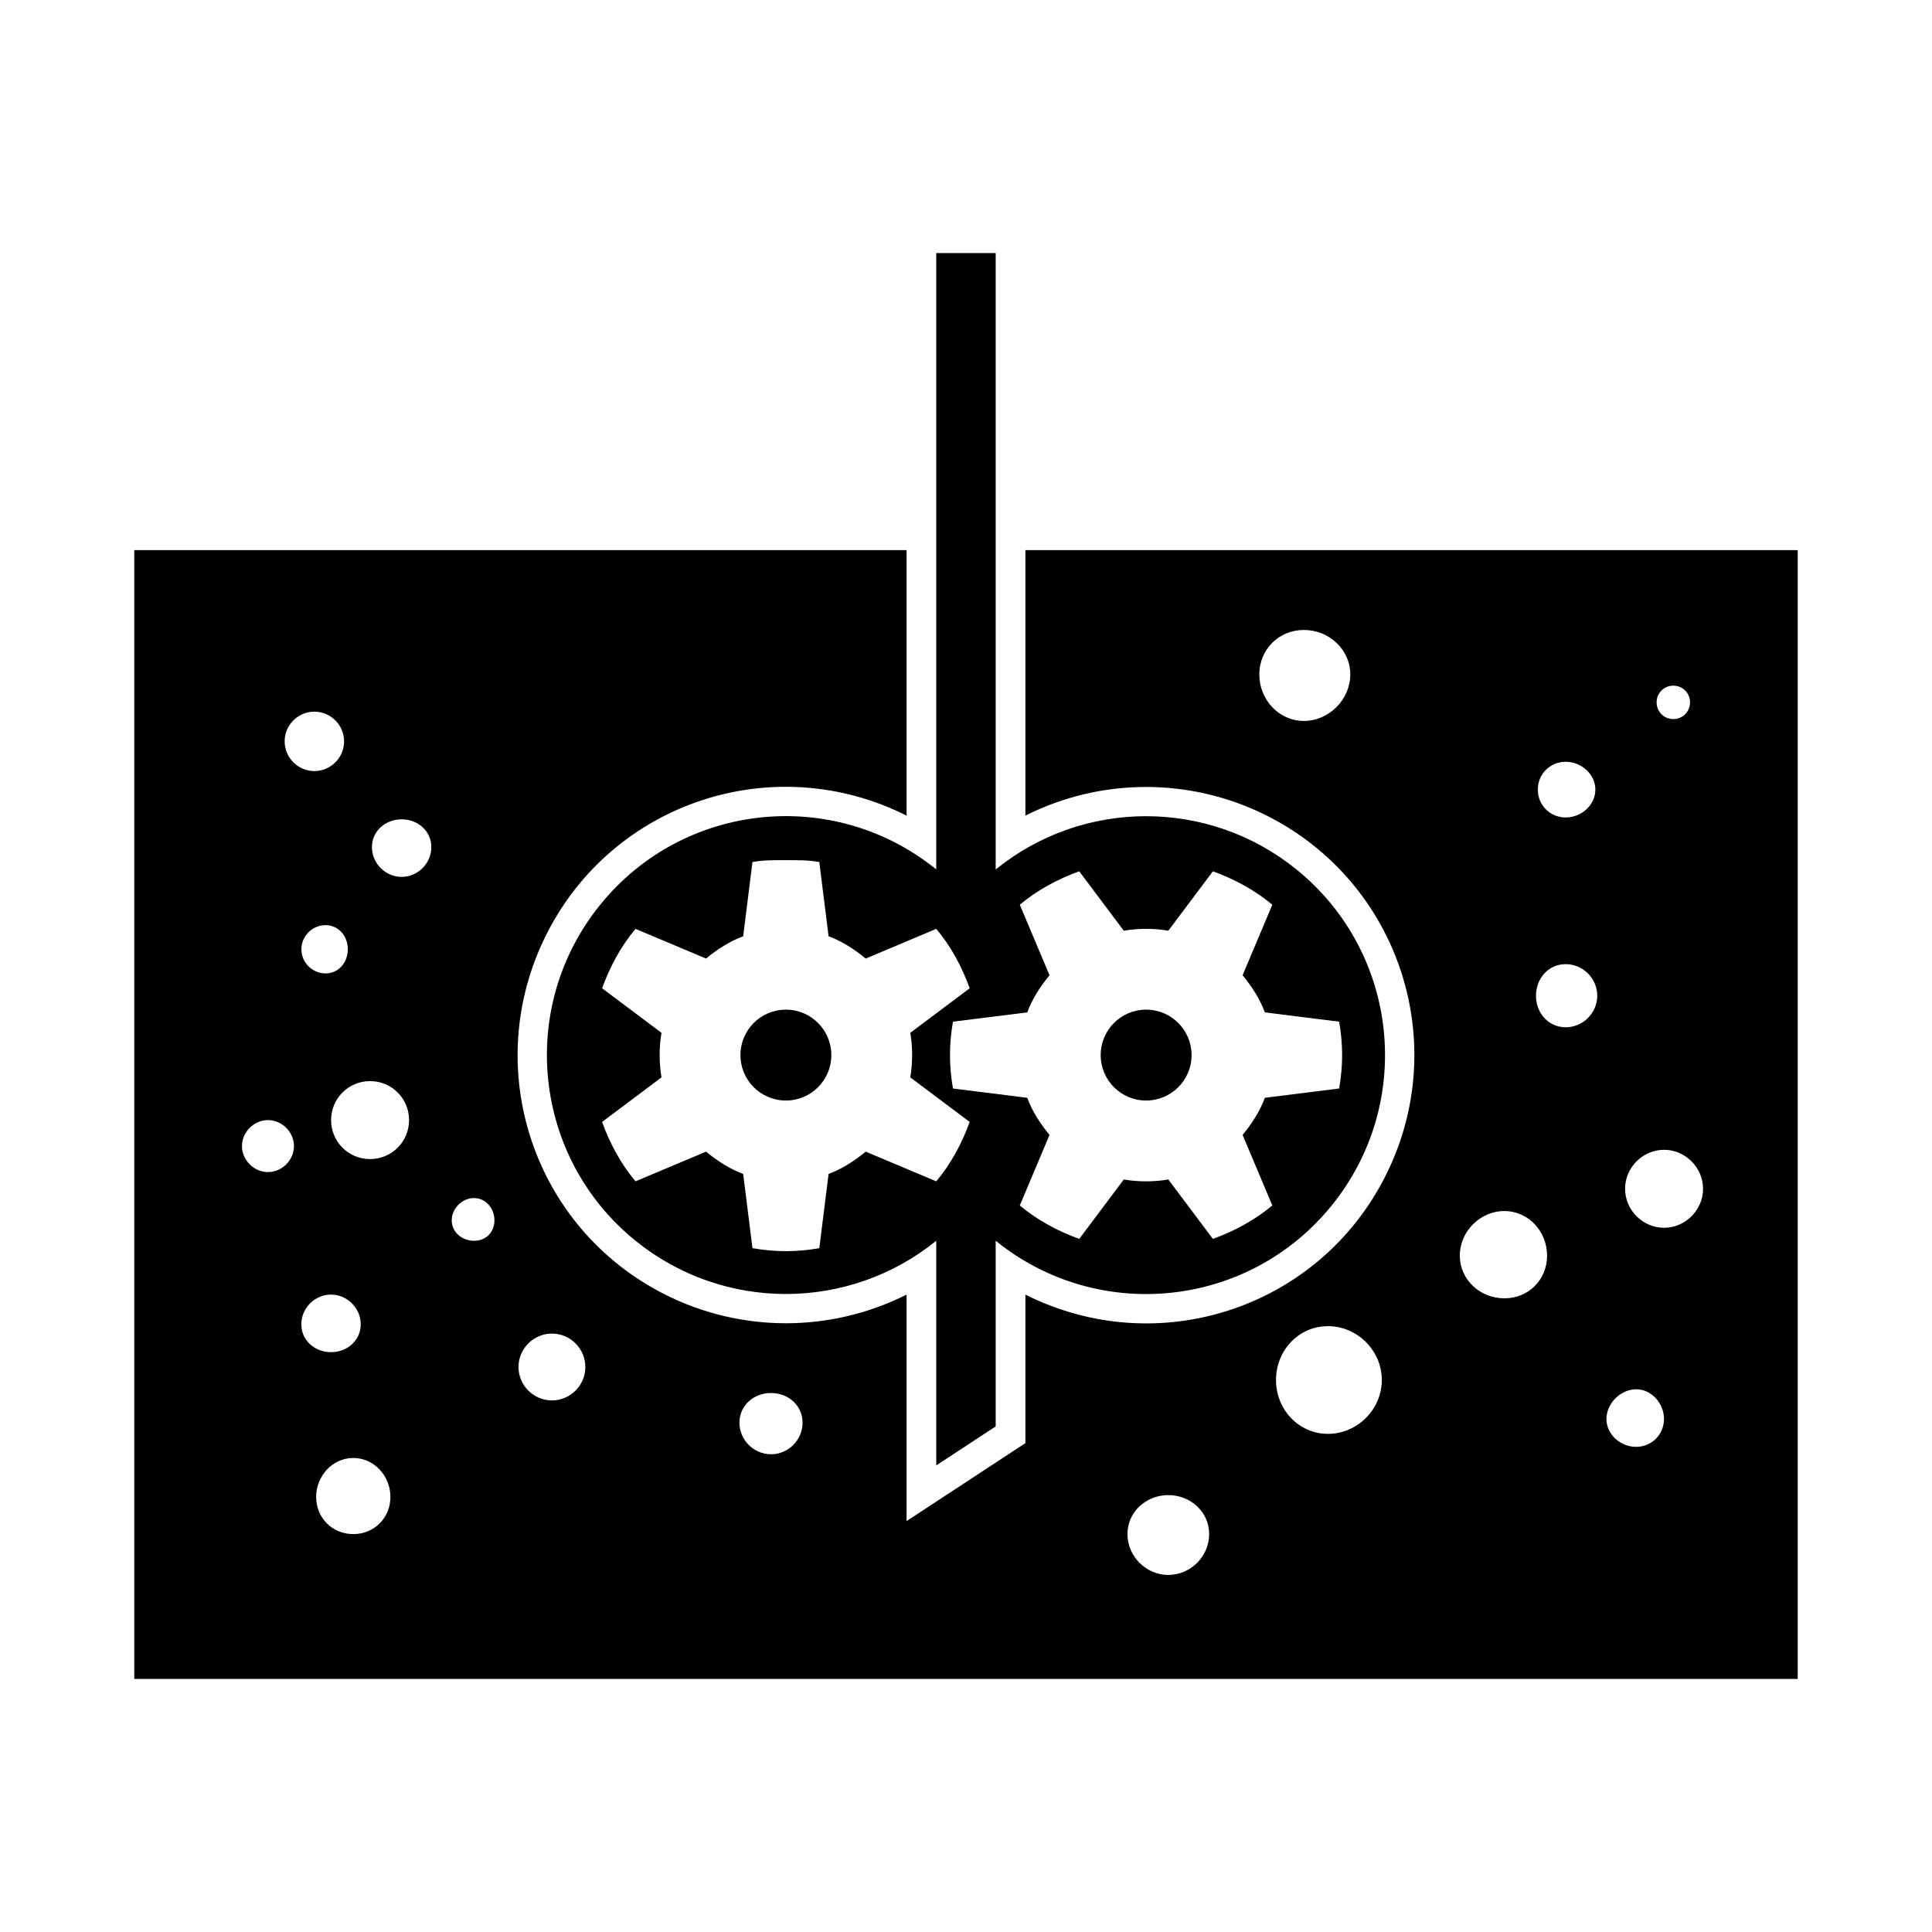 <?xml version="1.0" encoding="UTF-8"?>
<!-- Uploaded to: SVG Repo, www.svgrepo.com, Generator: SVG Repo Mixer Tools -->
<svg fill="#000000" width="800px" height="800px" version="1.1" viewBox="144 144 512 512" xmlns="http://www.w3.org/2000/svg">
 <g>
  <path d="m392.12 211.07v163.34c-27.188-22.012-67.039-17.855-89.051 9.348-22.027 27.176-17.844 67.043 9.348 89.055 23.238 18.812 56.465 18.812 79.703 0v59.531l15.746-10.332v-49.199c27.172 22.008 67.043 17.855 89.051-9.352 22.012-27.172 17.859-67.039-9.348-89.051-23.223-18.812-56.449-18.812-79.703 0v-163.34zm-39.852 160.88c3.019 0 5.875-0.035 8.855 0.492l2.461 19.68c3.59 1.316 6.949 3.516 9.84 5.906l18.695-7.871c3.906 4.644 6.797 10.043 8.859 15.742l-15.746 11.809c0.332 1.887 0.492 3.918 0.492 5.902s-0.16 4.016-0.492 5.906l15.746 11.809c-2.078 5.699-4.953 11.098-8.859 15.742l-18.695-7.871c-2.891 2.387-6.25 4.59-9.84 5.902l-2.461 19.68c-5.965 1.055-11.742 1.055-17.711 0l-2.461-19.68c-3.586-1.312-6.945-3.516-9.84-5.902l-18.695 7.871c-3.902-4.644-6.793-10.043-8.855-15.742l15.742-11.809c-0.328-1.891-0.492-3.922-0.492-5.906s0.164-4.016 0.492-5.902l-15.742-11.809c2.078-5.699 4.953-11.098 8.855-15.742l18.695 7.871c2.894-2.391 6.254-4.59 9.84-5.906l2.461-19.68c2.984-0.527 5.836-0.492 8.855-0.492zm77.738 2.953 11.809 15.746c1.887-0.332 3.922-0.492 5.902-0.492 1.984 0 4.016 0.16 5.902 0.492l11.809-15.746c5.684 2.062 11.102 4.969 15.746 8.855l-7.871 18.695c2.387 2.894 4.586 6.25 5.902 9.84l19.68 2.461c1.055 5.969 1.055 11.746 0 17.711l-19.68 2.461c-1.316 3.59-3.516 6.945-5.902 9.84l7.871 18.695c-4.644 3.891-10.062 6.797-15.746 8.859l-11.809-15.746c-1.887 0.332-3.918 0.492-5.902 0.492-1.98 0-4.016-0.16-5.902-0.492l-11.809 15.746c-5.684-2.062-11.117-4.969-15.746-8.859l7.871-18.695c-2.387-2.894-4.59-6.25-5.902-9.84l-19.68-2.461c-1.055-5.965-1.055-11.742 0-17.711l19.68-2.461c1.312-3.59 3.516-6.945 5.902-9.84l-7.871-18.695c4.629-3.887 10.062-6.793 15.746-8.855z"/>
  <path d="m179.58 289.79v299.14h440.83v-299.14h-204.67v70.355c20.121-10.121 43.84-10.121 63.961 0 35.125 17.668 49.152 60.324 31.488 95.449-17.664 35.141-60.309 49.152-95.449 31.488v39.359l-31.488 20.664v-60.023c-20.121 10.125-43.84 10.125-63.961 0-35.141-17.664-49.152-60.324-31.488-95.449 17.668-35.141 60.309-49.152 95.449-31.488v-70.355zm309.96 21.156c6.644 0 12.301 5.164 12.301 11.809 0 6.613-5.656 12.301-12.301 12.301s-11.809-5.672-11.809-12.301c0-6.644 5.164-11.809 11.809-11.809zm97.906 14.762c2.473 0 4.43 1.957 4.43 4.426 0 2.473-1.957 4.43-4.43 4.43-2.469 0-4.426-1.957-4.426-4.43 0-2.469 1.957-4.426 4.426-4.426zm-360.14 6.887c4.348 0 7.875 3.543 7.875 7.871 0 4.332-3.527 7.875-7.875 7.875-4.328 0-7.871-3.543-7.871-7.875 0-4.328 3.543-7.871 7.871-7.871zm331.61 13.285c4.125 0 7.871 3.254 7.871 7.379s-3.746 7.379-7.871 7.379-7.379-3.254-7.379-7.379 3.254-7.379 7.379-7.379zm-308.48 15.25c4.297 0 7.871 3.082 7.871 7.383 0 4.281-3.574 7.871-7.871 7.871-4.297 0-7.871-3.59-7.871-7.871 0-4.301 3.574-7.383 7.871-7.383zm-20.172 28.047c3.496 0 5.902 2.883 5.902 6.394 0 3.481-2.406 6.394-5.902 6.394-3.496 0-6.394-2.898-6.394-6.394 0-3.496 2.898-6.394 6.394-6.394zm328.66 10.332c4.582 0 8.363 3.781 8.363 8.363 0 4.582-3.781 8.363-8.363 8.363-4.582 0-7.871-3.781-7.871-8.363 0-4.582 3.289-8.363 7.871-8.363zm-316.85 30.996c5.731 0 10.332 4.602 10.332 10.332 0 5.731-4.602 10.332-10.332 10.332-5.731 0-10.332-4.602-10.332-10.332 0-5.731 4.602-10.332 10.332-10.332zm-27.059 10.332c3.715 0 6.887 3.172 6.887 6.887 0 3.731-3.172 6.887-6.887 6.887-3.719 0-6.891-3.156-6.891-6.887 0-3.731 3.172-6.887 6.891-6.887zm369.98 7.871c5.621 0 10.332 4.695 10.332 10.332 0 5.637-4.711 10.348-10.332 10.332-5.652 0-10.332-4.695-10.332-10.332 0-5.637 4.68-10.332 10.332-10.332zm-315.38 12.793c3.133 0 5.414 2.754 5.414 5.902 0 3.164-2.266 5.43-5.414 5.414-3.148 0-5.902-2.266-5.902-5.414 0-3.148 2.754-5.902 5.902-5.902zm273.06 3.441c6.391 0 11.316 5.402 11.316 11.809 0 6.41-4.926 11.332-11.316 11.316-6.426 0-11.809-4.906-11.809-11.316 0-6.406 5.383-11.809 11.809-11.809zm-310.95 22.141c4.297 0 7.871 3.574 7.871 7.871 0 4.285-3.574 7.383-7.871 7.383s-7.871-3.098-7.871-7.383c0-4.297 3.574-7.871 7.871-7.871zm264.2 8.363c7.793 0 14.27 6.477 14.27 14.27 0 7.777-6.477 14.27-14.27 14.27s-13.773-6.492-13.773-14.27c0-7.809 5.981-14.27 13.773-14.27zm-205.66 1.969c4.883 0 8.855 3.992 8.855 8.855 0 4.867-3.988 8.855-8.855 8.855-4.863 0-8.855-3.988-8.855-8.855 0-4.863 3.992-8.855 8.855-8.855zm287.33 14.762c4.109 0 7.383 3.746 7.383 7.871s-3.273 7.379-7.383 7.379c-4.125 0-7.871-3.254-7.871-7.379s3.746-7.871 7.871-7.871zm-229.27 0.984c4.578 0 8.363 3.289 8.363 7.871s-3.801 8.379-8.363 8.363c-4.566 0-8.367-3.781-8.367-8.363s3.785-7.871 8.367-7.871zm-110.7 17.219c5.543 0 9.84 4.789 9.84 10.332 0 5.543-4.297 9.84-9.84 9.84-5.539 0-9.84-4.281-9.84-9.84 0-5.543 4.301-10.332 9.84-10.332zm215.99 9.84c5.906 0 10.824 4.445 10.824 10.332 0 5.902-4.918 10.824-10.824 10.824-5.887 0-10.824-4.922-10.824-10.824 0-5.887 4.938-10.332 10.824-10.332z"/>
  <path d="m364.31 423.61c0-6.66-5.383-12.043-12.043-12.043s-12.043 5.383-12.043 12.043c0 6.66 5.383 12.043 12.043 12.043s12.043-5.383 12.043-12.043z"/>
  <path d="m459.78 423.61c0-6.66-5.398-12.043-12.059-12.043-6.644 0-12.027 5.383-12.027 12.043 0 6.66 5.383 12.043 12.027 12.043 6.66 0 12.059-5.383 12.059-12.043z"/>
 </g>
</svg>